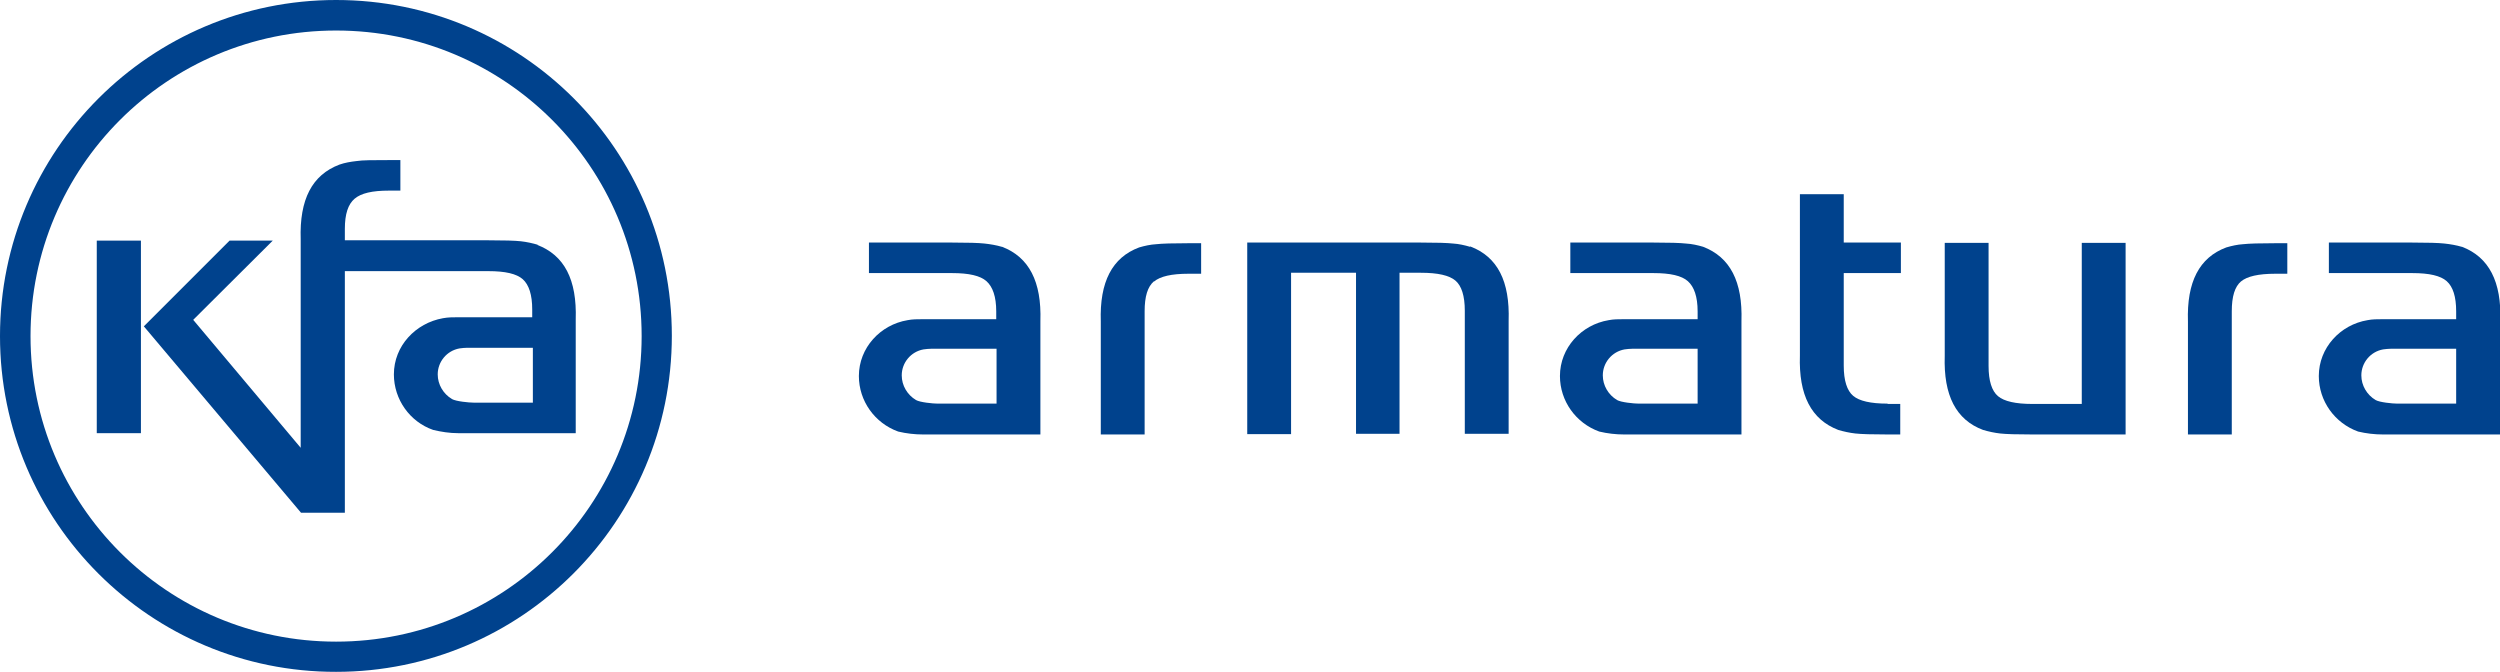 <?xml version="1.0" encoding="UTF-8"?>
<svg xmlns="http://www.w3.org/2000/svg" version="1.1" viewBox="0 0 769.9 206.9">
  <defs>
    <style>
      .cls-1 {
        fill-rule: evenodd;
      }

      .cls-1, .cls-2 {
        fill: #00428d;
      }
    </style>
  </defs>
  <!-- Generator: Adobe Illustrator 28.7.5, SVG Export Plug-In . SVG Version: 1.2.0 Build 176)  -->
  <g>
    <g id="Layer_1">
      <path class="cls-1" d="M103.5,0C46.3,0,0,46.4,0,103.5c0,57.2,46.4,103.5,103.5,103.4,57.1,0,103.4-46.3,103.4-103.5S160.7,0,103.5,0c0,0,0,0,0,0ZM103.5,197.6h0c-52,0-94.1-42.1-94.1-94.1S51.5,9.4,103.5,9.4c52,0,94.1,42.1,94.1,94.1h0c0,52-42.1,94.1-94.1,94.1Z"/>
      <rect class="cls-2" x="29.8" y="74.1" width="13.6" height="59.3"/>
      <path class="cls-1" d="M165.7,75.4c-1.7-.5-3.5-.9-5.3-1.1-1.8-.2-5.2-.3-10-.3h-44.2v-3.5c0-4.6,1-7.6,3-9.3s5.4-2.5,10.6-2.5h3.5v-9.4h-3.5c-4.8,0-8.2,0-10,.3-1.8.2-3.6.5-5.3,1.1-8.4,3.2-12.3,10.7-11.9,23v64.2l-33.1-39.4,24.5-24.4h-13.3l-26.4,26.4,48.4,57.4h13.5v-74.4h44.2c5.2,0,8.7.8,10.6,2.5s2.9,4.8,2.9,9.3v2.4h-22.8c-1.6,0-3.1,0-4.7.3-8.4,1.5-15.1,8.5-15.1,17.3,0,7.7,4.9,14.6,12.1,17.1,2.5.6,5.1,1,7.7,1h36.2v-35c.4-12.3-3.5-19.8-11.9-23h0ZM164.1,124h-18.2c-1.5,0-5.5-.4-6.7-1.1-2.7-1.6-4.4-4.5-4.4-7.6,0-3.9,2.8-7.3,6.7-8,.8-.1,1.6-.2,2.4-.2h20.2v16.9Z"/>
      <path class="cls-1" d="M308.5,76c-1.7-.5-3.5-.8-5.3-1-1.8-.2-5.1-.3-9.9-.3h-25.7v9.4h25.6c5.2,0,8.7.8,10.6,2.5s3,4.7,3,9.3v2.4h-22.7c-1.6,0-3.1,0-4.6.3-8.4,1.4-15,8.5-15,17.2,0,7.7,4.9,14.5,12.1,17.1,2.5.6,5.1.9,7.7.9h36.1v-34.9c.4-12.2-3.5-19.7-11.8-22.9h0ZM306.9,124.3h-18.1c-1.5,0-5.5-.4-6.7-1.1-2.7-1.6-4.4-4.5-4.4-7.6,0-3.9,2.8-7.3,6.7-8,.8-.1,1.6-.2,2.4-.2h20.1v16.8Z"/>
      <path class="cls-1" d="M355.4,86.6c-2,1.7-2.9,4.7-2.9,9.3v37.9h-13.5v-34.8c-.4-12.2,3.5-19.7,11.8-22.8,1.7-.5,3.5-.9,5.3-1,1.8-.2,5.1-.3,9.9-.3h3.9v9.4h-3.9c-5.2,0-8.7.8-10.6,2.4Z"/>
      <path class="cls-1" d="M690.2,86.6c-2,1.7-2.9,4.7-2.9,9.3v37.9h-13.5v-34.8c-.4-12.2,3.5-19.7,11.8-22.8,1.7-.5,3.5-.9,5.2-1,1.8-.2,5.2-.3,9.9-.3h3.7v9.4h-3.7c-5.2,0-8.7.8-10.6,2.4Z"/>
      <path class="cls-1" d="M654.5,74.8h-13.4v49.6h-15.2c-5.2,0-8.7-.8-10.6-2.4s-2.9-4.7-2.9-9.3v-37.9h-13.5v34.8c-.4,12.2,3.5,19.7,11.8,22.8,1.7.5,3.5.9,5.3,1.1,1.8.2,5.1.3,9.9.3h28.7v-59Z"/>
      <path class="cls-1" d="M452.7,76c-1.7-.5-3.5-.9-5.2-1-1.8-.2-5.1-.3-9.9-.3h-53.5v59h13.5v-49.7h20v49.6h13.4v-49.6h6.6c5.2,0,8.7.8,10.6,2.4s2.9,4.7,2.9,9.3v37.9h13.5v-34.8c.4-12.2-3.4-19.7-11.8-22.9Z"/>
      <path class="cls-1" d="M581.3,124.3c-5.2,0-8.7-.8-10.6-2.4s-2.9-4.7-2.9-9.3v-28.5h17.6v-9.4h-17.6v-14.9h-13.5v49.7c-.4,12.2,3.5,19.7,11.8,22.9,1.7.5,3.5.9,5.3,1.1,1.8.2,5.2.3,9.9.3h3.9v-9.4h-3.9Z"/>
      <path class="cls-1" d="M524.5,76c-1.7-.5-3.5-.9-5.3-1-1.8-.2-5.1-.3-9.9-.3h-25.7v9.4h25.6c5.2,0,8.7.8,10.6,2.5s3,4.7,3,9.3v2.4h-22.8c-1.6,0-3.1,0-4.6.3-8.4,1.4-15,8.5-15,17.2,0,7.7,4.9,14.5,12.1,17.1,2.5.6,5.1.9,7.7.9h36.1v-34.9c.4-12.2-3.5-19.7-11.8-22.9h0ZM522.8,124.3h-18.1c-1.5,0-5.5-.4-6.7-1.1-2.7-1.6-4.4-4.5-4.4-7.6,0-3.9,2.8-7.3,6.7-8,.8-.1,1.6-.2,2.4-.2h20.1v16.8Z"/>
      <path class="cls-1" d="M758.1,76c-1.7-.5-3.5-.8-5.3-1-1.8-.2-5.1-.3-9.9-.3h-25.7v9.4h25.7c5.2,0,8.7.8,10.6,2.5s2.9,4.7,2.9,9.3v2.4h-22.7c-1.6,0-3.1,0-4.6.3-8.4,1.4-15,8.5-15,17.2,0,7.7,4.9,14.5,12.1,17.1,2.5.6,5.1.9,7.7.9h36.1v-34.9c.4-12.2-3.5-19.7-11.8-22.9h0ZM756.4,124.3h-18.1c-1.5,0-5.5-.4-6.7-1.1-2.7-1.6-4.4-4.5-4.4-7.6,0-3.9,2.8-7.3,6.7-8,.8-.1,1.6-.2,2.4-.2h20.1v16.8Z"/>
    </g>
  </g>
</svg>